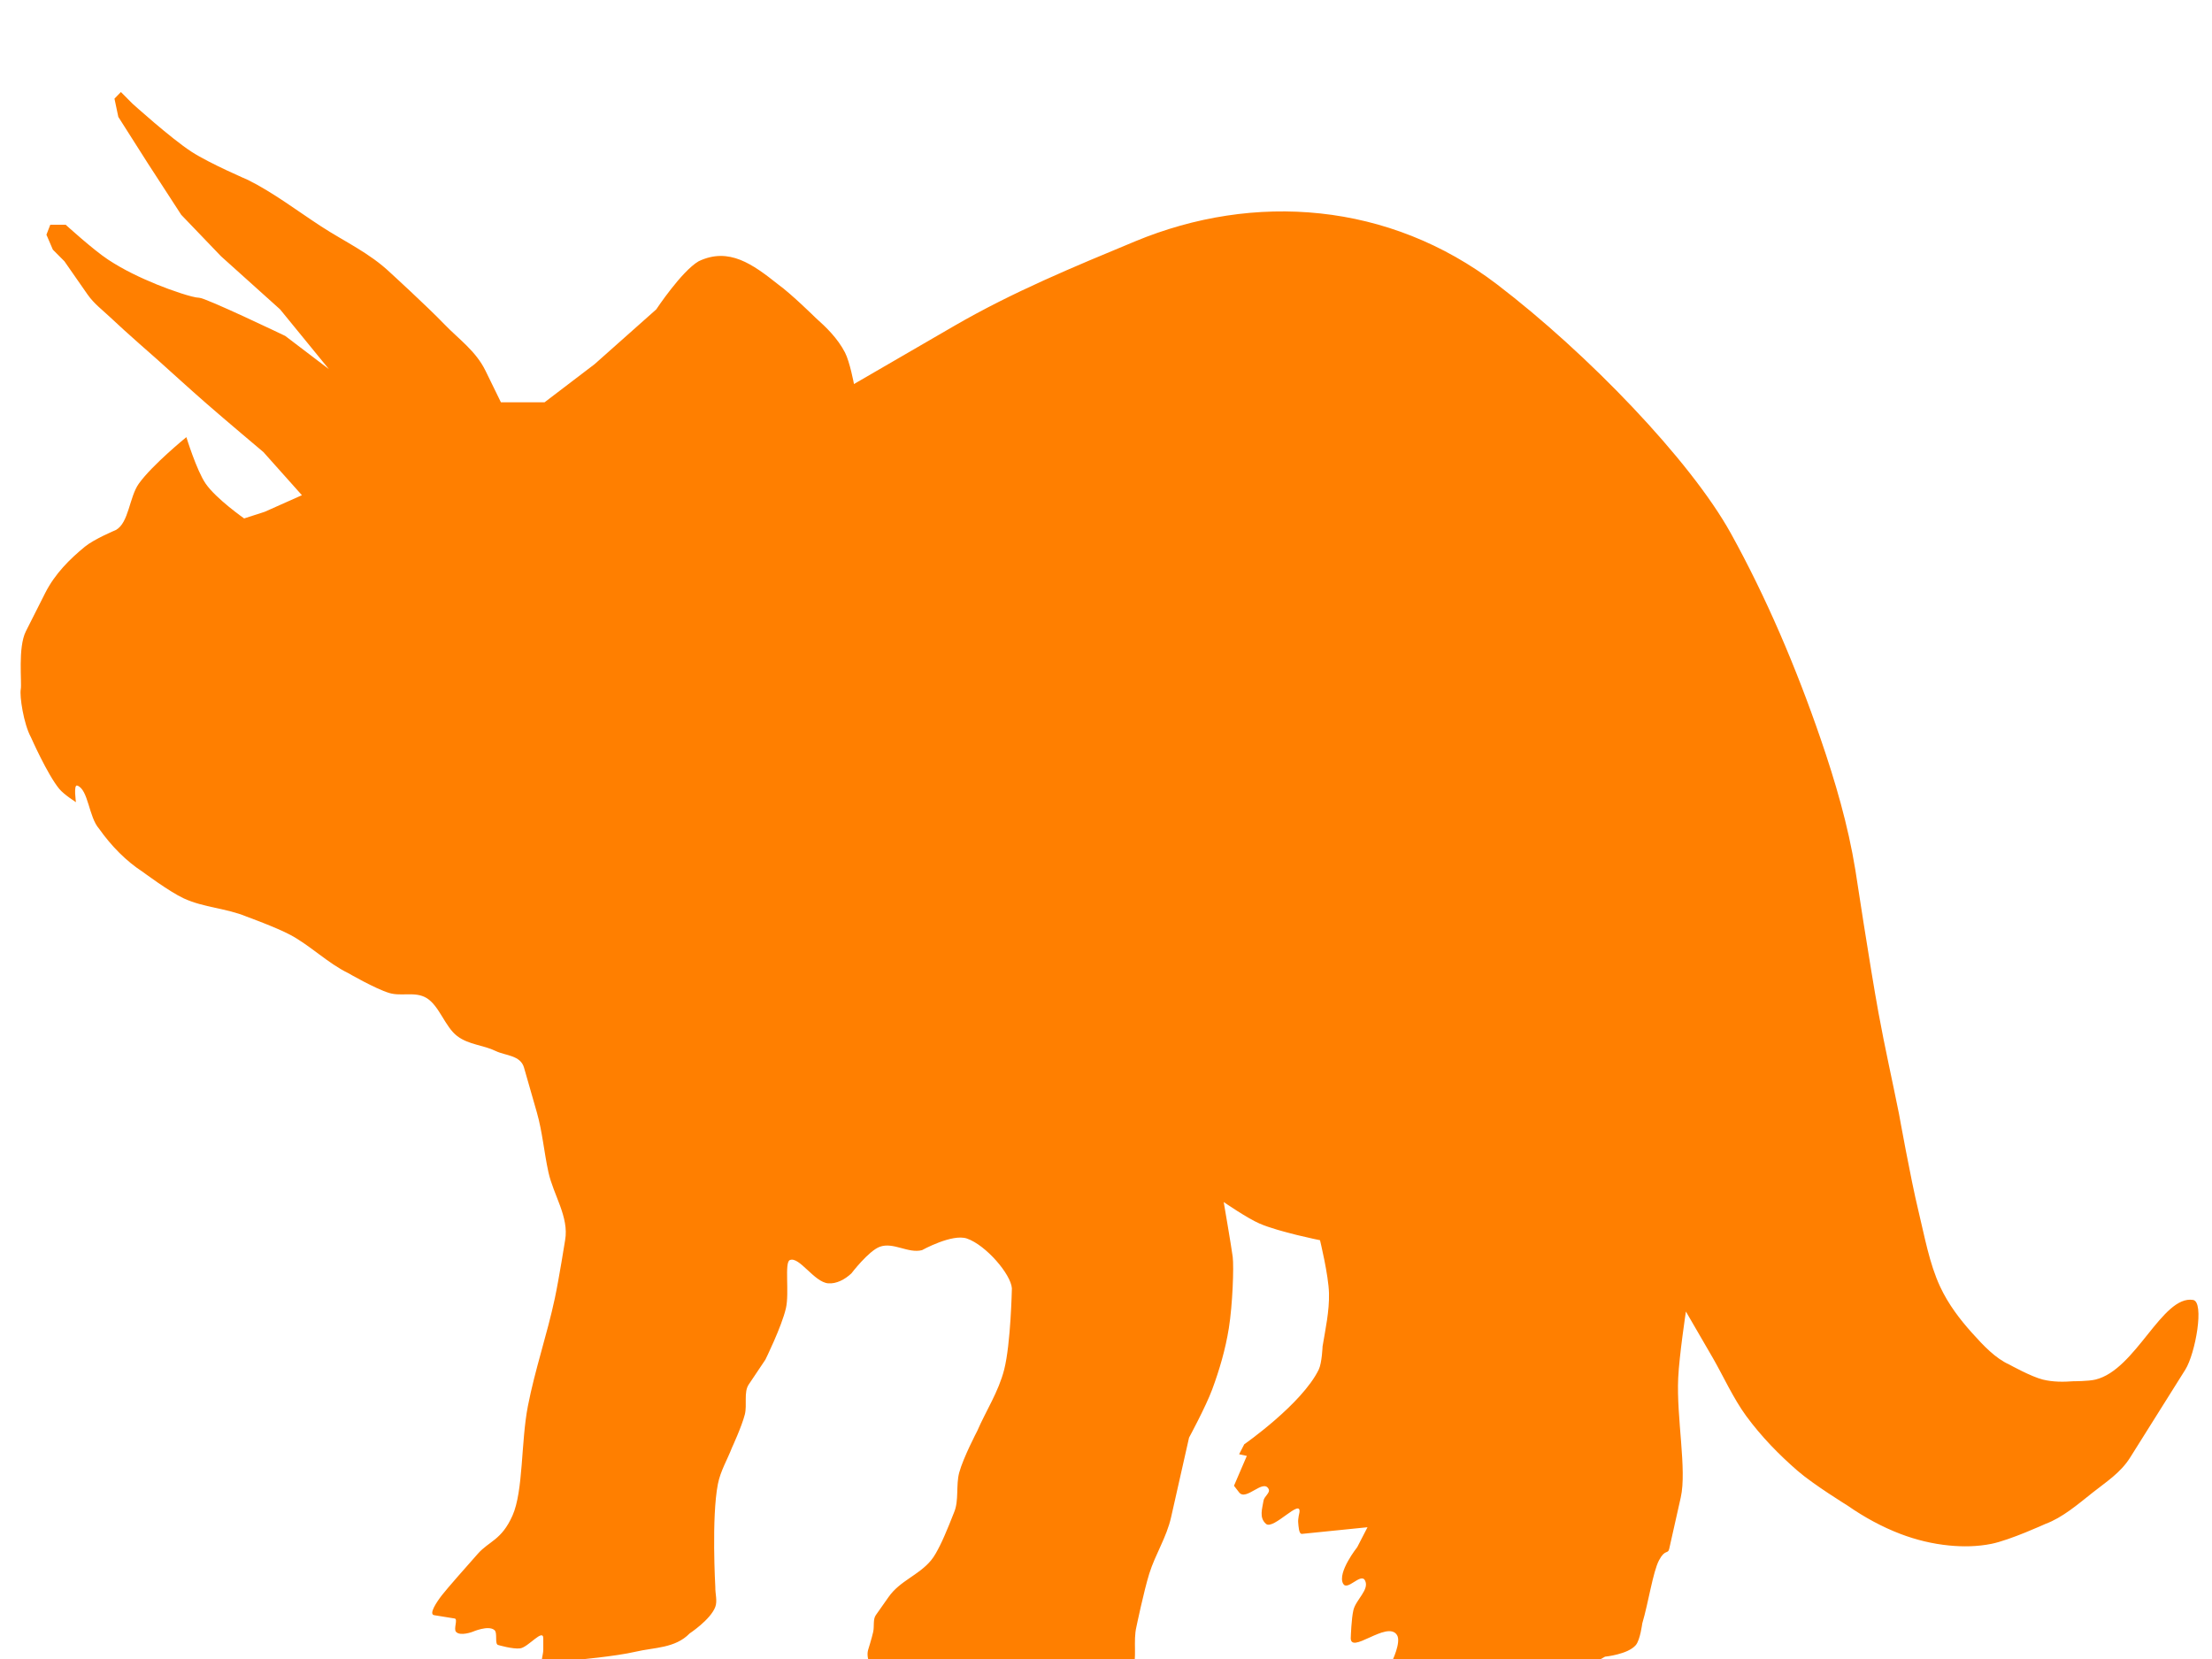<?xml version="1.0"?><svg width="640" height="480" xmlns="http://www.w3.org/2000/svg">
 <title>Dino 3</title>
 <g>
  <title>Layer 1</title>
  <g id="layer1">
   <path d="m487.784,379.475c0,0 -1.926,12.742 -2.229,19.202c-0.54,11.505 2.543,26.55 0.743,34.564c-1.801,8.015 -3.343,14.882 -3.343,14.882c-0.367,1.634 -1.22,-0.015 -2.972,3.36c-1.752,3.375 -3.044,12.244 -4.829,18.242c0,0 -0.588,4.732 -1.857,6.241c-2.278,2.708 -8.915,3.36 -8.915,3.36l-5.943,3.36l-20.059,1.92c-1.768,0.169 -3.106,2.34 -4.829,2.88c-2.77,0.868 -8.544,0.48 -8.544,0.48c-1.55,0.087 -2.699,3.779 -4.086,2.88c-1.565,-1.014 0.593,-5.257 -0.743,-6.721c-4.251,-4.658 -12.285,4.849 -16.716,0.48c-0.812,-0.8 -0.991,-2.56 -0.743,-3.841c0,0 2.765,-5.624 1.486,-7.681c-2.793,-4.493 -13.926,6.198 -13.373,0.48c0,0 0.164,-5.211 0.743,-7.681c0.722,-3.082 4.775,-6.005 3.343,-8.641c-1.218,-2.242 -5.097,3.202 -6.315,0.96c-1.75,-3.221 4.086,-10.561 4.086,-10.561l2.972,-5.761l-18.944,1.92c-0.94,0.095 -1.002,-2.151 -1.114,-3.36c-0.09,-0.966 0.371,-2.88 0.371,-2.88c0.548,-4.25 -7.535,5.169 -9.658,3.36c-2.123,-1.809 -1.071,-4.498 -0.743,-6.721c0.187,-1.267 2.024,-2.274 1.486,-3.36c-1.541,-3.112 -6.522,3.572 -8.543,0.96l-1.486,-1.92l3.715,-8.641l-2.229,-0.48l1.486,-2.88c0,0 16.709,-11.656 21.545,-21.603c0.943,-1.94 1.114,-6.721 1.114,-6.721c0.84,-5.068 1.978,-10.181 1.857,-15.362c-0.122,-5.239 -2.6,-15.362 -2.6,-15.362c0,0 -11.815,-2.366 -17.459,-4.801c-3.626,-1.564 -10.401,-6.241 -10.401,-6.241c0,0 2.229,12.962 2.6,15.842c0.372,2.88 -0.034,13.888 -1.114,20.643c-0.983,6.146 -2.731,12.102 -4.829,17.762c-1.826,4.926 -6.686,13.922 -6.686,13.922l-5.2,23.043c-1.318,5.84 -4.555,10.681 -6.315,16.322c-1.552,4.976 -3.715,15.362 -3.715,15.362c-1.003,4.149 0.27,9 -1.114,12.962c-0.758,2.168 -3.715,5.281 -3.715,5.281c-2.057,2.924 -5.668,2.975 -8.544,4.32c-2.577,1.206 -5.122,2.607 -7.801,3.36c-3.407,0.958 -10.401,1.44 -10.401,1.44c-2.453,0.34 -4.619,2.395 -7.058,2.88c-2.203,0.439 -6.686,0 -6.686,0c-0.893,0 -1.931,-0.832 -2.229,-1.92c-0.692,-2.529 3.082,-5.515 1.857,-7.681c-0.797,-1.408 -6.077,0.614 -8.915,1.92c-1.881,0.866 -3.216,4.122 -5.2,3.841c-1.83,-0.26 -5.191,-2.897 -4.086,-4.801c0,0 1.253,-1.141 1.114,-1.92c-0.21,-1.18 -3.902,1.857 -5.943,1.92c-1.262,0.039 -3.057,0.433 -3.715,-0.96c-0.939,-1.989 3.174,-5.903 1.486,-6.721c0,0 -4.556,-0.816 -5.943,-2.88c-0.749,-1.114 -1.133,-2.934 -0.743,-4.321c0,0 1.095,-3.477 1.486,-5.281c0.341,-1.571 -0.106,-3.593 0.743,-4.801l3.715,-5.281c3.303,-4.696 8.661,-6.241 12.258,-10.561c1.034,-1.242 1.824,-2.796 2.6,-4.32c1.554,-3.051 4.086,-9.601 4.086,-9.601c1.452,-3.411 0.487,-7.848 1.486,-11.521c1.176,-4.326 5.201,-12.002 5.201,-12.002c2.574,-5.94 6.148,-11.298 7.801,-17.762c1.917,-7.501 2.229,-23.523 2.229,-23.523c-0.258,-4.041 -7.492,-12.492 -13.001,-14.402c-4.269,-1.48 -13.001,3.36 -13.001,3.36c-4.014,1.037 -8.329,-2.443 -12.258,-0.96c-3.233,1.22 -8.172,7.681 -8.172,7.681c-1.9,1.786 -4.341,3.055 -6.686,2.88c-4.092,-0.304 -8.417,-7.92 -11.144,-6.721c-1.583,0.696 -0.083,9.451 -1.114,13.922c-1.234,5.35 -5.943,14.882 -5.943,14.882l-4.829,7.201c-1.48,2.207 -0.416,5.864 -1.114,8.641c-0.856,3.403 -3.715,9.601 -3.715,9.601c-1.362,3.52 -3.339,6.746 -4.086,10.561c-1.885,9.623 -0.743,29.764 -0.743,29.764c-0.048,1.919 0.644,4.03 0,5.761c-1.374,3.694 -7.429,7.681 -7.429,7.681c-4.198,4.34 -10.313,4.029 -15.601,5.281c-5.757,1.362 -17.459,2.4 -17.459,2.4c0,0 -4.435,1.199 -6.686,1.44c-0.864,0.092 -2.6,0 -2.6,0c-1.114,0 0,-2.88 0,-4.32c0,-1.12 0,-3.36 0,-3.36c0,-3.036 -4.349,2.57 -6.686,2.88c-2.108,0.28 -6.315,-0.96 -6.315,-0.96c-1.167,-0.177 -0.142,-3.47 -1.114,-4.321c-1.746,-1.528 -6.315,0.48 -6.315,0.48c0,0 -3.622,1.377 -4.829,0c-0.748,-0.854 0.619,-3.68 -0.371,-3.84l-5.943,-0.96c-1.648,-0.266 0.743,-3.84 2.229,-5.761c1.486,-1.92 6.898,-8.053 10.401,-12.002c3.31,-3.731 6.861,-3.931 10.029,-11.041c3.169,-7.11 2.433,-21.273 4.458,-31.684c2.061,-10.601 5.556,-20.665 7.801,-31.204c1.18,-5.539 2.972,-16.802 2.972,-16.802c1.187,-6.71 -3.378,-13.06 -4.829,-19.682c-1.252,-5.713 -1.748,-11.714 -3.343,-17.282l-3.714,-12.962c-1.039,-3.626 -5.371,-3.442 -8.172,-4.801c-3.631,-1.761 -7.793,-1.796 -11.144,-4.32c-3.556,-2.679 -5.18,-8.806 -8.915,-11.041c-3.276,-1.96 -7.258,-0.372 -10.772,-1.44c-4.119,-1.252 -11.887,-5.761 -11.887,-5.761c-5.859,-2.839 -10.935,-7.947 -16.716,-11.041c-4.088,-2.188 -12.63,-5.281 -12.63,-5.281c-5.916,-2.474 -12.344,-2.584 -18.201,-5.281c-4.173,-1.921 -11.887,-7.681 -11.887,-7.681c-4.74,-3.063 -9.054,-7.427 -12.63,-12.482c-3.007,-3.378 -3.093,-11.376 -6.315,-12.482c-1.125,-0.386 -0.372,4.801 -0.372,4.801c0,0 -3.449,-2.171 -4.829,-3.841c-3.435,-4.158 -8.172,-14.882 -8.172,-14.882c-2.156,-3.926 -3.343,-12.002 -2.972,-13.922c0.371,-1.92 -0.897,-12.08 1.486,-16.802l5.572,-11.041c2.826,-5.599 7.146,-9.864 11.515,-13.442c2.72,-2.227 8.915,-4.801 8.915,-4.801c3.805,-2.049 3.885,-9.534 6.686,-13.442c3.904,-5.447 13.744,-13.442 13.744,-13.442c0,0 2.961,9.64 5.572,13.442c3.01,4.382 11.144,10.081 11.144,10.081l5.944,-1.92l10.772,-4.801l-11.144,-12.482c0,0 -10.938,-9.201 -16.344,-13.922c-4.867,-4.249 -9.663,-8.632 -14.487,-12.962c0,0 -9,-7.847 -13.373,-12.002c-2.275,-2.162 -4.797,-4.009 -6.686,-6.721l-6.686,-9.601l-3.343,-3.36l-1.857,-4.321l1.114,-2.88l4.457,0c0,0 7.943,7.239 12.258,10.081c4.507,2.969 9.293,5.226 14.116,7.201c4.008,1.642 10.401,3.841 12.258,3.841c1.857,0 24.888,11.041 24.888,11.041l12.63,9.601l-14.116,-17.282l-17.087,-15.362l-11.515,-12.001l-9.658,-14.882l-8.544,-13.442l-1.114,-5.281l1.857,-1.92l3.343,3.36c0,0 11.071,10.015 17.087,13.922c5.219,3.389 16.344,8.161 16.344,8.161c7.335,3.662 14.153,8.862 21.173,13.442c6.724,4.386 13.999,7.661 20.059,13.442c0,0 10.565,9.647 15.601,14.882c4.103,4.264 9.075,7.689 11.887,13.442l4.458,9.121l12.63,0l14.487,-11.041l17.83,-15.842c0,0 7.303,-11.021 12.258,-13.922c8.783,-4.181 15.66,0.864 23.031,6.721c3.812,2.739 10.772,9.601 10.772,9.601c3.175,2.829 6.392,5.945 8.544,10.081c1.399,2.689 2.6,9.121 2.6,9.121c0,0 19.316,-11.206 28.974,-16.802c17.023,-9.864 34.676,-17.13 52.376,-24.483c34.431,-14.303 73.499,-11.389 104.752,12.482c26.011,19.867 55.868,50.799 67.606,72.009c10.214,18.457 18.866,38.743 26.002,59.528c4.192,12.211 7.912,24.849 10.029,37.925c0,0 4.191,27.6 6.686,41.285c1.791,9.822 3.988,19.514 5.943,29.284c0,0 3.355,18.695 5.572,27.844c1.815,7.489 3.185,15.358 6.315,22.083c2.395,5.148 5.765,9.522 9.286,13.442c3.253,3.62 6.716,7.306 10.772,9.121c0,0 6.311,3.5 9.658,4.321c2.922,0.716 5.946,0.706 8.915,0.48c0,0 4.243,0.019 6.315,-0.48c11.687,-2.811 19.283,-24.456 28.231,-23.043c3.386,0.535 0.671,15.544 -2.229,20.163l-15.973,25.443c-2.793,4.449 -6.994,7.084 -10.772,10.081c-4.389,3.482 -8.792,7.293 -13.744,9.121c0,0 -10.257,4.686 -15.601,5.761c-4.039,0.812 -8.182,0.881 -12.258,0.48c-4.771,-0.469 -9.528,-1.607 -14.116,-3.36c-5.27,-2.015 -10.391,-4.794 -15.23,-8.161c0,0 -9.935,-6.127 -14.487,-10.081c-5.329,-4.629 -10.435,-9.827 -14.858,-15.842c-3.719,-5.057 -6.747,-11.762 -9.658,-16.802c-2.911,-5.04 -7.801,-13.442 -7.801,-13.442l0,-0.001z" id="path2830" fill="#ff7f00"/>
  </g>
 </g>
</svg>